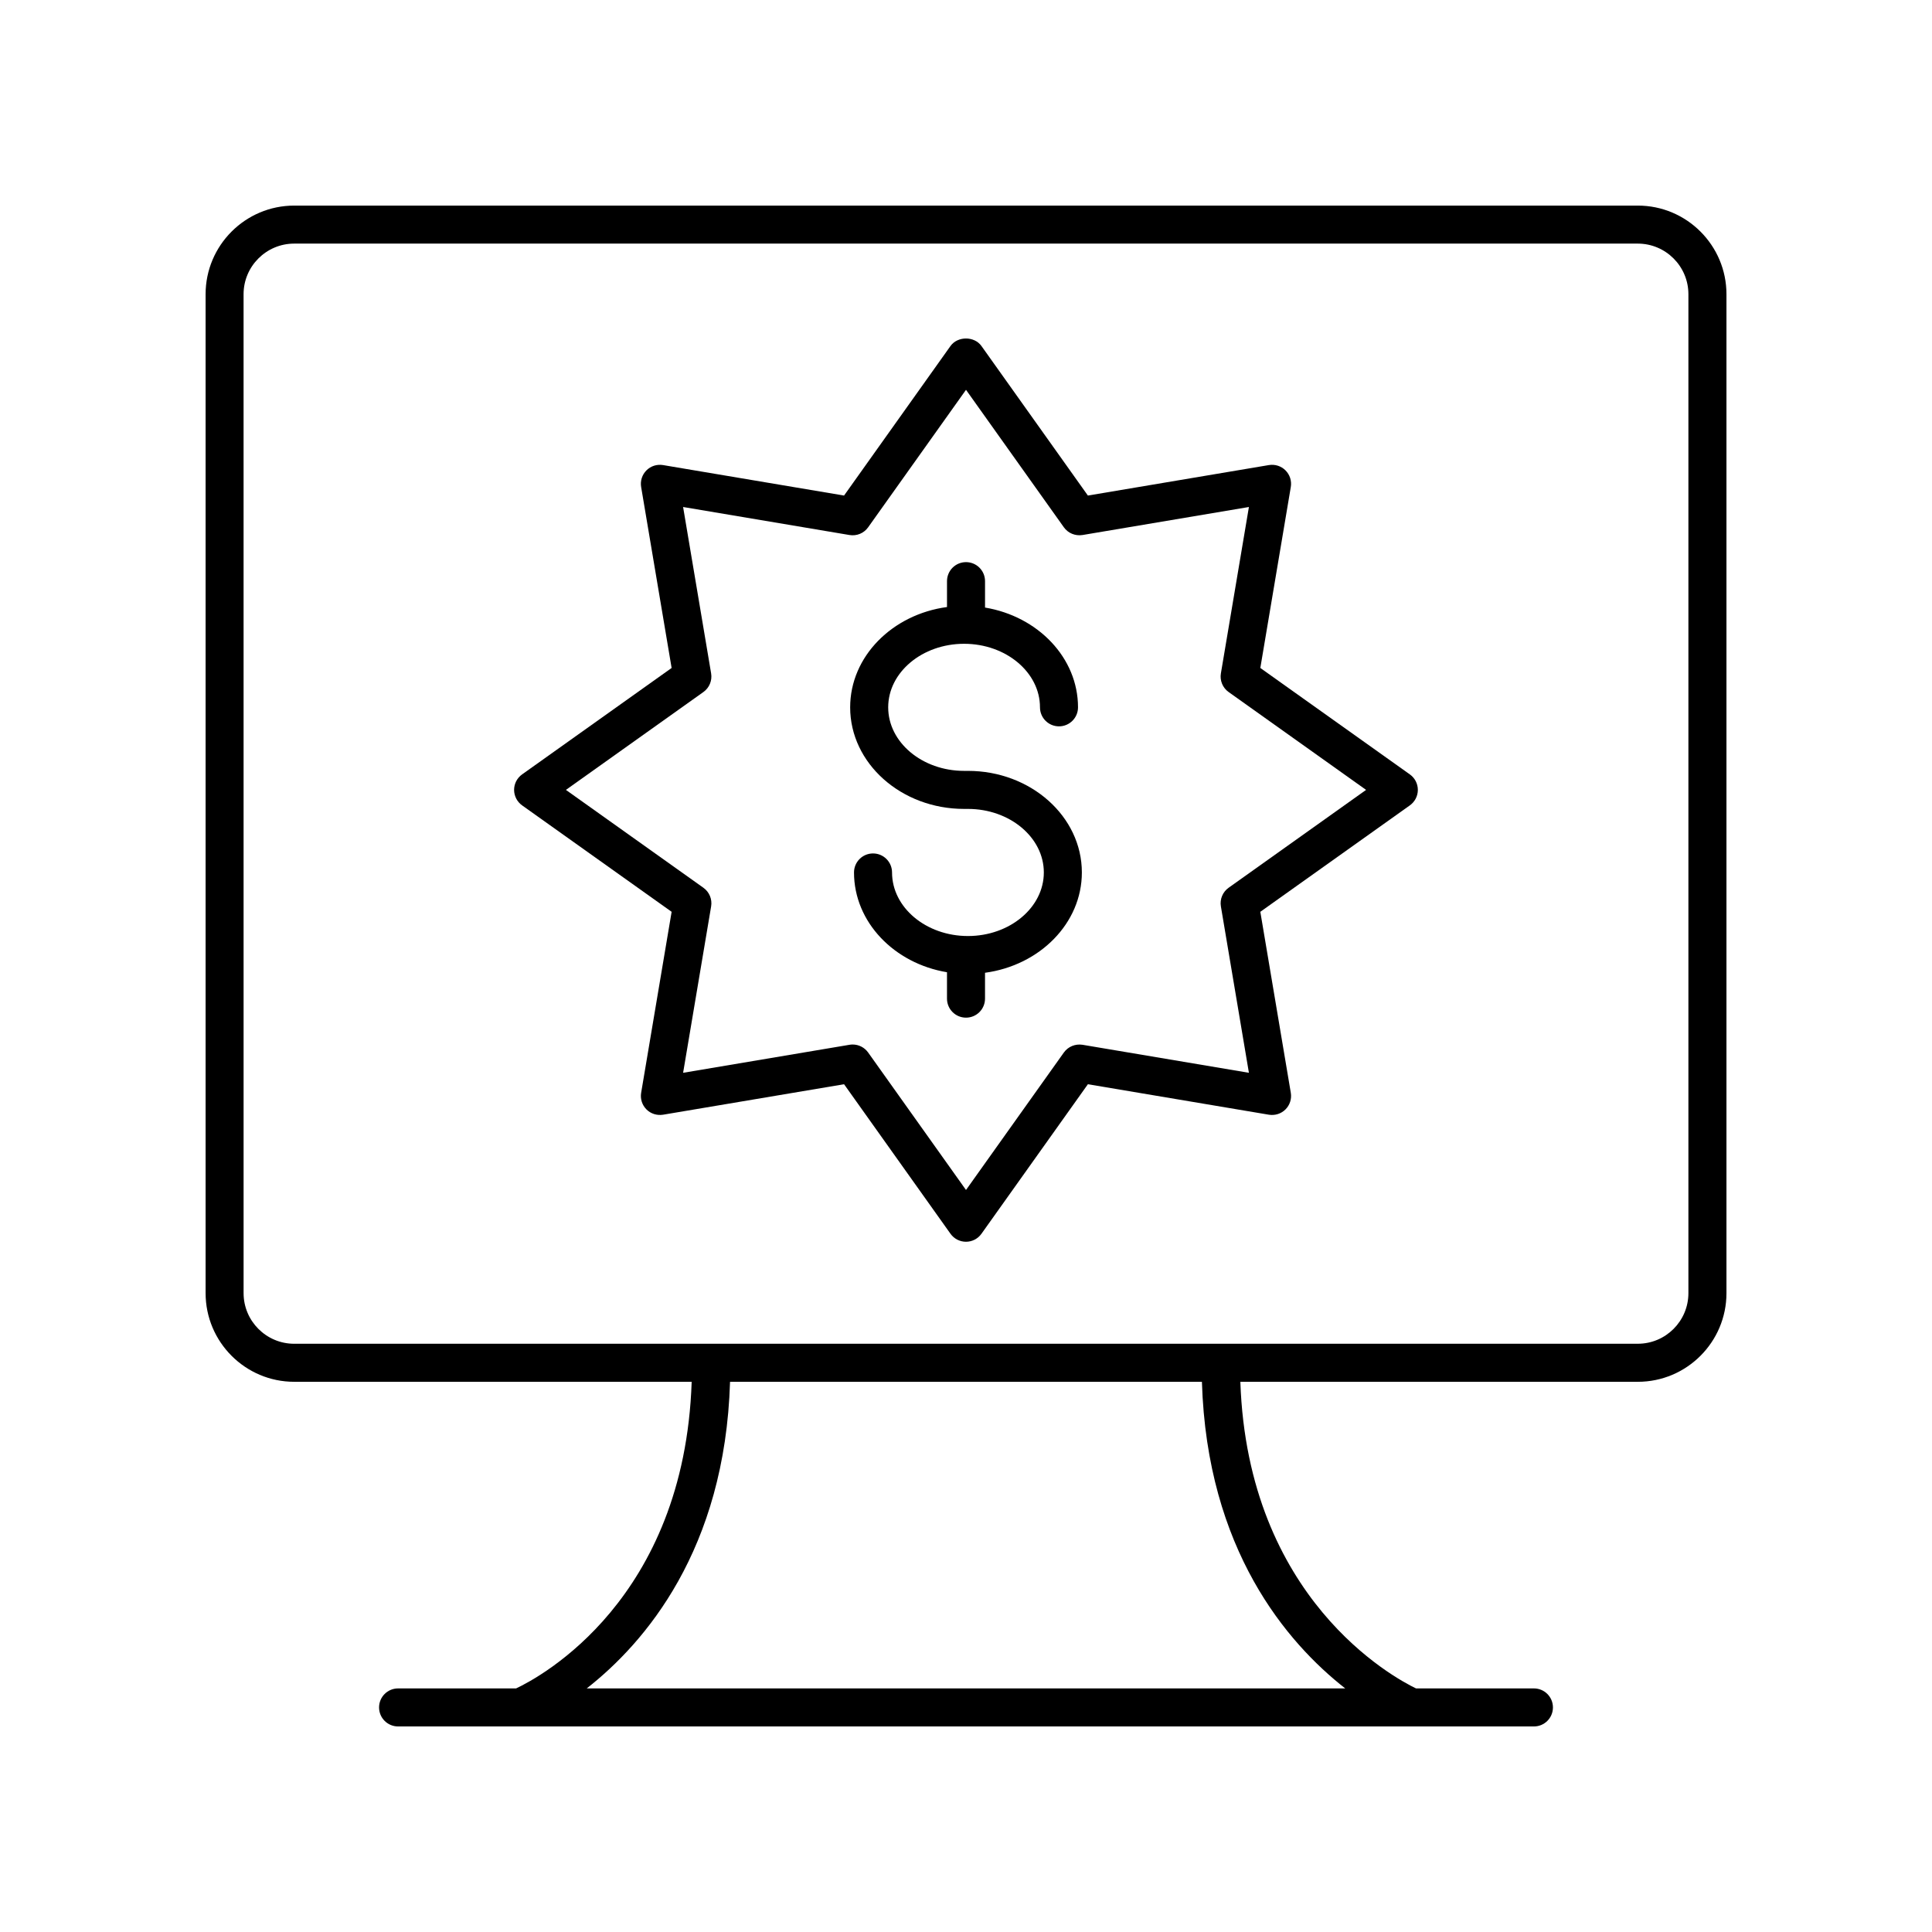 <?xml version="1.0" encoding="UTF-8"?>
<!-- Uploaded to: ICON Repo, www.svgrepo.com, Generator: ICON Repo Mixer Tools -->
<svg fill="#000000" width="800px" height="800px" version="1.1" viewBox="144 144 512 512" xmlns="http://www.w3.org/2000/svg">
 <g>
  <path d="m221.96 510.19h105.34c-1.926 57.719-40.059 78.223-46.531 81.258h-31.273c-2.785 0-5.039 2.254-5.039 5.039s2.254 5.039 5.039 5.039h301.01c2.785 0 5.039-2.254 5.039-5.039s-2.254-5.039-5.039-5.039h-31.242c-5.992-2.871-44.594-23.762-46.559-81.258h105.34c12.945 0 23.484-10.539 23.484-23.488v-264.73c0-12.953-10.539-23.488-23.488-23.488h-356.07c-12.949 0-23.484 10.535-23.484 23.484v264.73c0 12.953 10.535 23.492 23.484 23.492zm278.54 81.258h-201.01c15.391-12.055 36.637-36.707 37.98-81.258h125.05c1.344 44.551 22.594 69.207 37.98 81.258zm-291.95-369.48c0-7.394 6.016-13.41 13.41-13.41h356.07c7.398 0 13.414 6.016 13.414 13.41v264.73c0 7.394-6.016 13.41-13.41 13.41l-356.07 0.004c-7.394 0-13.41-6.016-13.41-13.41z"/>
  <path d="m282.36 357.43 39.629 28.207-8.078 47.969c-0.27 1.609 0.254 3.246 1.406 4.398s2.769 1.656 4.398 1.406l47.969-8.078 28.207 39.629c0.945 1.328 2.477 2.117 4.102 2.117 1.629 0 3.16-0.789 4.102-2.117l28.207-39.629 47.969 8.078c1.629 0.254 3.242-0.254 4.398-1.406 1.152-1.152 1.676-2.789 1.406-4.398l-8.078-47.969 39.629-28.207c1.328-0.945 2.117-2.477 2.117-4.102 0-1.629-0.789-3.16-2.117-4.102l-39.629-28.207 8.078-47.965c0.27-1.609-0.254-3.246-1.406-4.398-1.156-1.156-2.773-1.668-4.398-1.406l-47.969 8.078-28.207-39.629c-1.891-2.656-6.316-2.656-8.207 0l-28.207 39.629-47.969-8.078c-1.625-0.262-3.246 0.25-4.398 1.406-1.152 1.152-1.676 2.789-1.406 4.398l8.078 47.965-39.629 28.207c-1.328 0.945-2.117 2.477-2.117 4.102 0.008 1.629 0.793 3.156 2.121 4.102zm48.047-30.035c1.57-1.117 2.367-3.035 2.047-4.941l-7.426-44.094 44.098 7.426c1.93 0.32 3.824-0.477 4.941-2.047l25.934-36.434 25.934 36.434c1.117 1.566 3.016 2.348 4.941 2.047l44.098-7.426-7.426 44.094c-0.32 1.902 0.477 3.824 2.047 4.941l36.434 25.934-36.434 25.934c-1.57 1.117-2.367 3.035-2.047 4.941l7.426 44.098-44.098-7.426c-1.91-0.297-3.816 0.48-4.941 2.047l-25.934 36.434-25.934-36.434c-0.953-1.34-2.488-2.117-4.102-2.117-0.277 0-0.555 0.023-0.836 0.07l-44.098 7.426 7.426-44.098c0.32-1.902-0.477-3.824-2.047-4.941l-36.434-25.934z"/>
  <path d="m399.49 358.37h1.023c11.09 0 20.113 7.559 20.113 16.84 0 9.289-9.023 16.848-20.113 16.848-11.09 0-20.113-7.559-20.113-16.848 0-2.785-2.254-5.039-5.039-5.039s-5.039 2.254-5.039 5.039c0 13.152 10.641 24.113 24.641 26.445v6.996c0 2.785 2.254 5.039 5.039 5.039s5.039-2.254 5.039-5.039v-6.856c14.5-1.957 25.664-13.117 25.664-26.586 0-14.844-13.543-26.918-30.188-26.918h-1.023c-11.09 0-20.113-7.559-20.113-16.84 0-9.285 9.023-16.84 20.113-16.84 11.09 0 20.113 7.559 20.113 16.84 0 2.785 2.254 5.039 5.039 5.039 2.785 0 5.039-2.254 5.039-5.039 0-13.152-10.641-24.109-24.641-26.441v-7c0-2.785-2.254-5.039-5.039-5.039s-5.039 2.254-5.039 5.039v6.859c-14.5 1.957-25.664 13.113-25.664 26.582-0.004 14.844 13.543 26.918 30.188 26.918z"/>
 </g>
</svg>